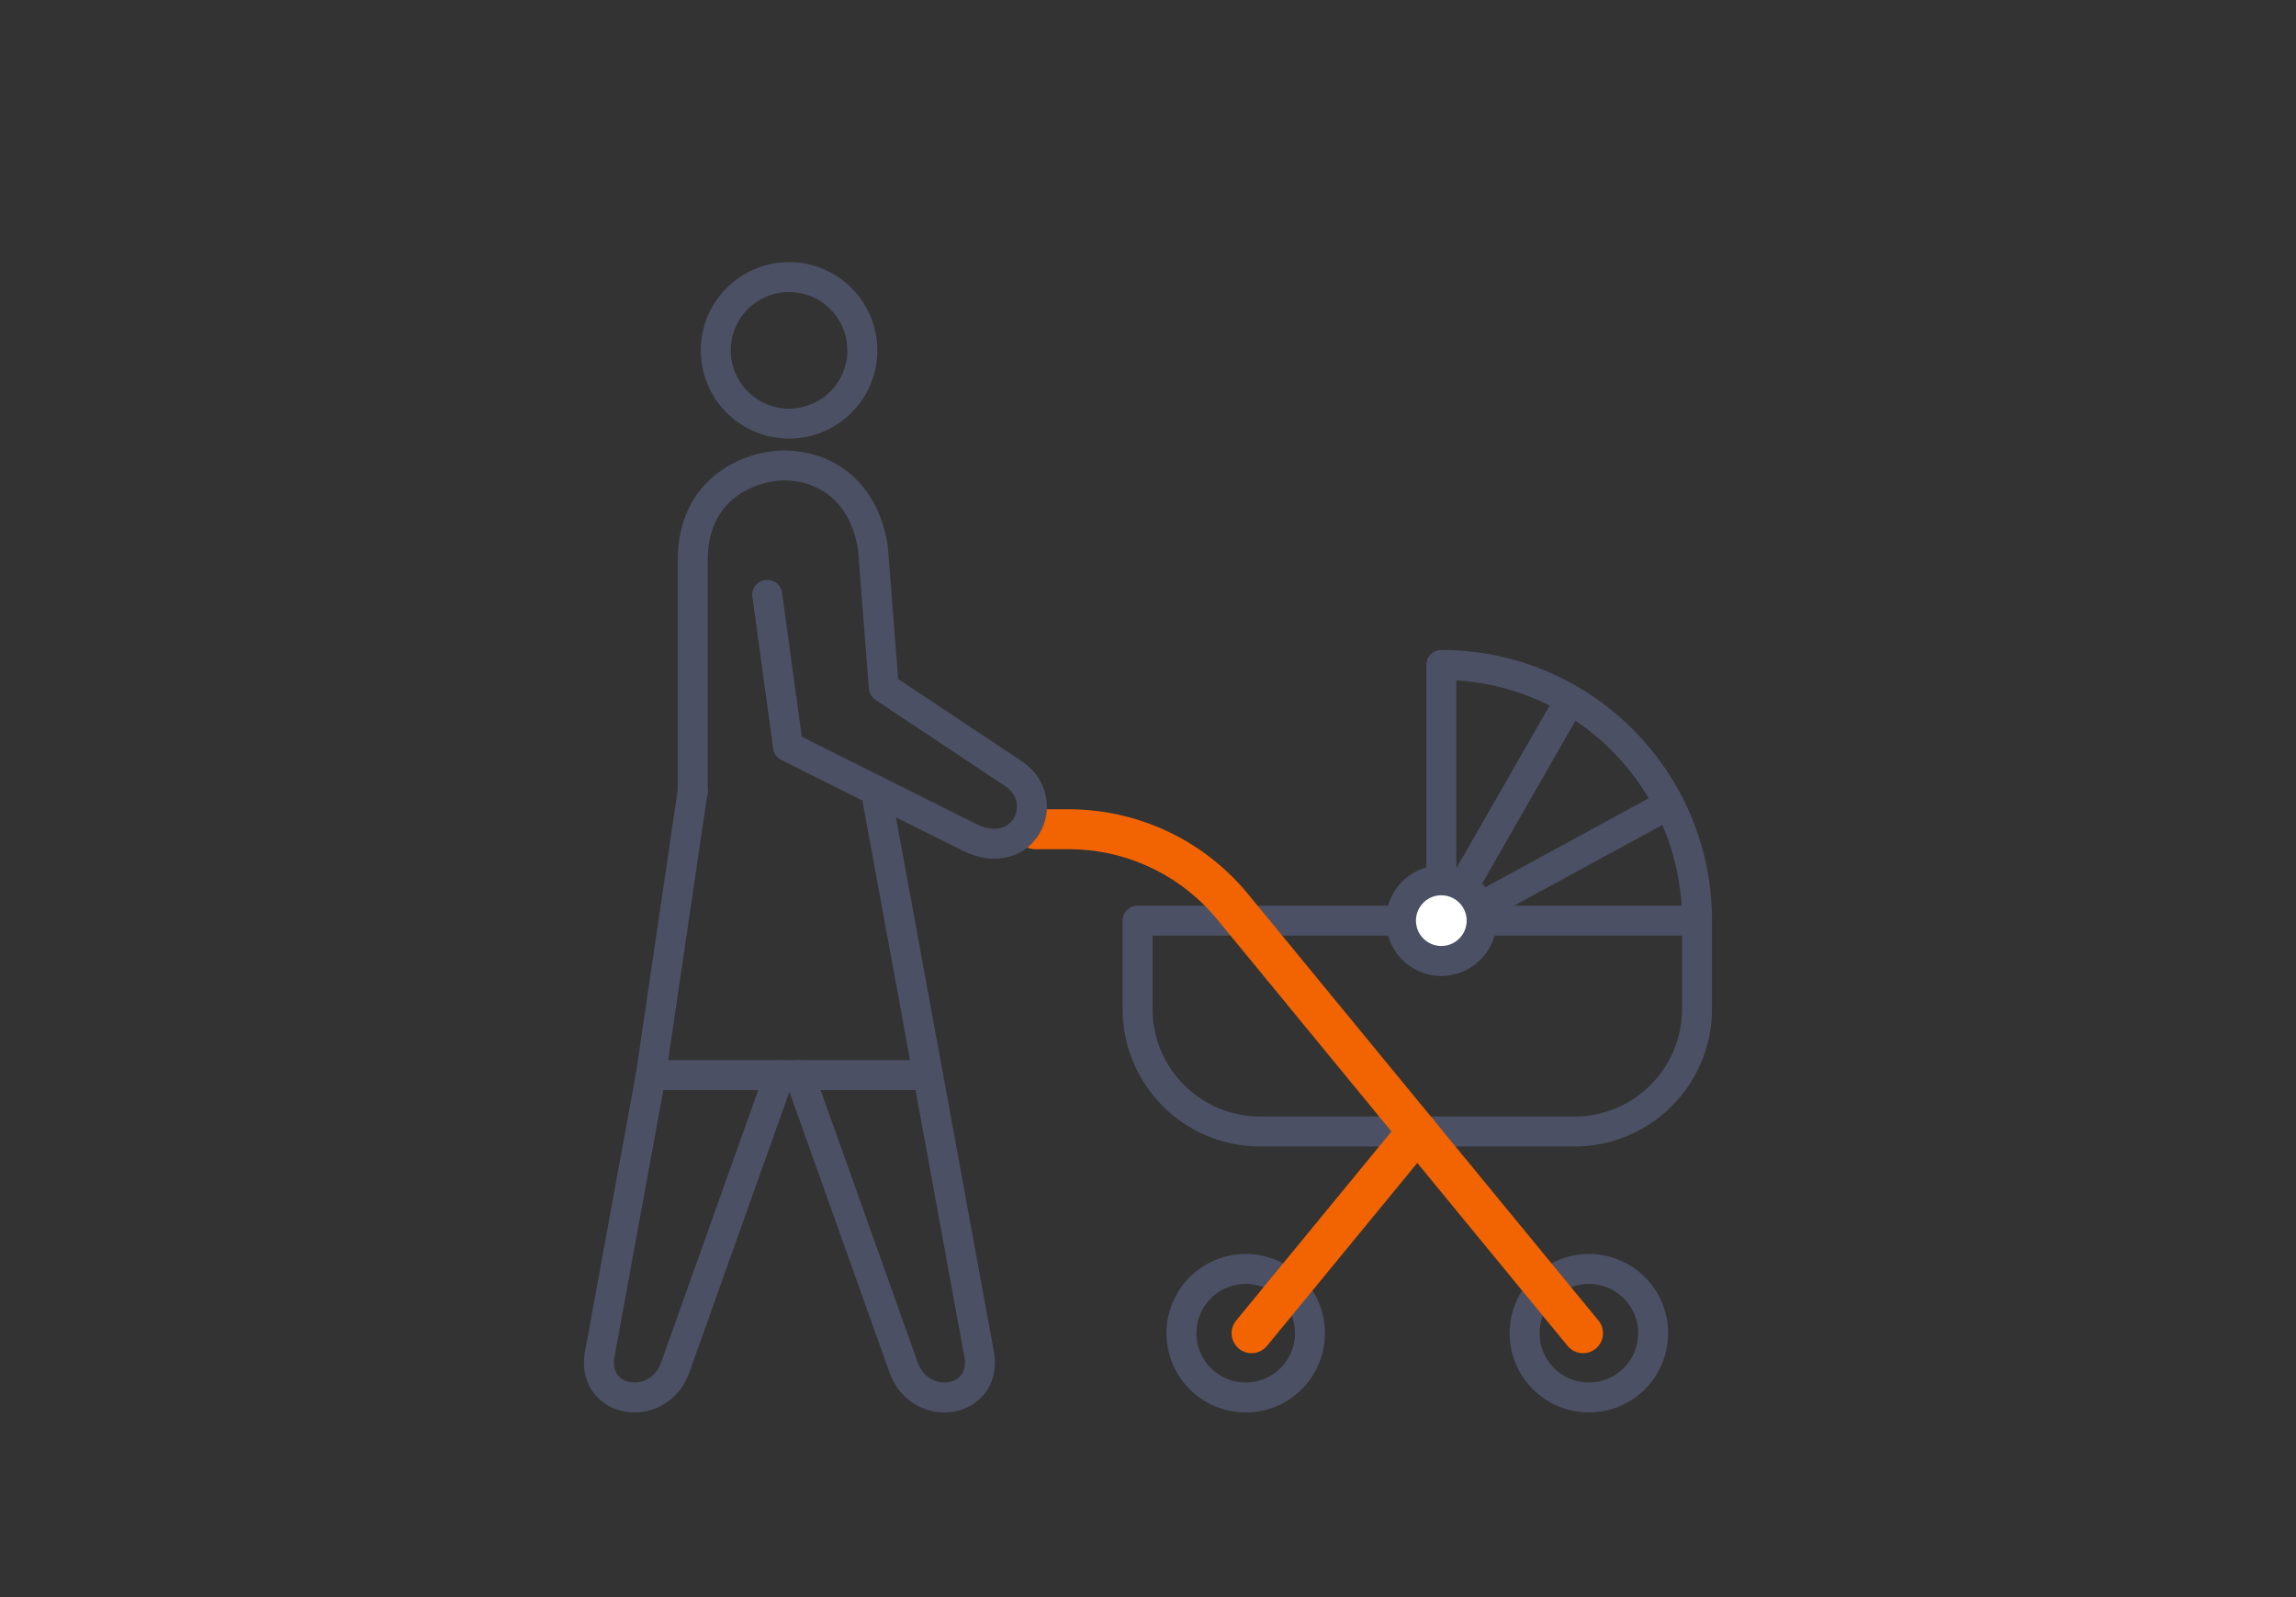 <svg xmlns="http://www.w3.org/2000/svg" id="_レイヤー_2" data-name="レイヤー 2" viewBox="0 0 230 160"><rect x="0" y="0" width="230" height="160" fill="#333333" stroke="none"/><defs><style>.cls-1{stroke:#f26401;stroke-width:4px}.cls-1,.cls-2,.cls-3{fill:none}.cls-1,.cls-3{stroke-linecap:round;stroke-linejoin:round}.cls-3{stroke:#4c5064;stroke-width:3px}</style></defs><g id="design"><rect width="230" height="160" class="cls-2" rx="40" ry="40"/><rect width="120" height="120" x="55" y="20" class="cls-2" rx="40" ry="40"/><path d="M146.922 92.23H170v8.842c0 6.784-5.5 12.283-12.284 12.283h-31.479c-6.784 0-12.283-5.5-12.283-12.283V92.23h27.302M144.383 90.667V66.613C158.531 66.613 170 78.082 170 92.23" class="cls-3"/><circle cx="124.788" cy="133.562" r="6.438" class="cls-3" transform="rotate(-22.5 124.788 133.562)"/><path d="m141.977 113.355-16.601 20.207" class="cls-1"/><circle cx="159.166" cy="133.562" r="6.438" class="cls-3" transform="rotate(-45 159.166 133.562)"/><path d="M158.578 133.562 123.47 90.829a21.229 21.229 0 0 0-16.403-7.753h-3.345" class="cls-1"/><path d="m146.922 91.61 20.276-11.04M145.864 90.049l11.328-19.77" class="cls-3"/><path d="M144.383 96.269c-2.227 0-4.038-1.812-4.038-4.039s1.811-4.039 4.038-4.039c2.227 0 4.038 1.812 4.038 4.039s-1.811 4.039-4.038 4.039Z" style="fill:#fff"/><path d="M144.383 89.691a2.538 2.538 0 1 1 0 5.077 2.538 2.538 0 0 1 0-5.077m0-3a5.545 5.545 0 0 0-5.539 5.539c0 3.054 2.485 5.538 5.54 5.538s5.538-2.484 5.538-5.538a5.545 5.545 0 0 0-5.539-5.539Z" style="fill:#4c5064"/><path d="M86.384 35.1a7.34 7.34 0 1 1-14.68-.003 7.34 7.34 0 0 1 14.68.002ZM80.078 107.703l10.409 29.2c1.627 4.71 8.254 3.795 7.632-1.032l-5.156-28.168M78.082 107.703l-10.409 29.2c-1.627 4.71-8.254 3.795-7.632-1.032l5.156-28.168" class="cls-3"/><path d="m69.397 79.189-4.2 28.514h27.766l-5.235-28.514" class="cls-3"/><path d="m76.858 59.588 2.078 15.2 18.232 9.127c5.397 2.577 8.294-3.661 4.434-6.356l-13.07-8.693-1.084-13.972c-.987-6.196-5.299-8.266-8.873-8.266-3.206 0-9.178 2.093-9.178 9.478v23.333" class="cls-3"/></g></svg>